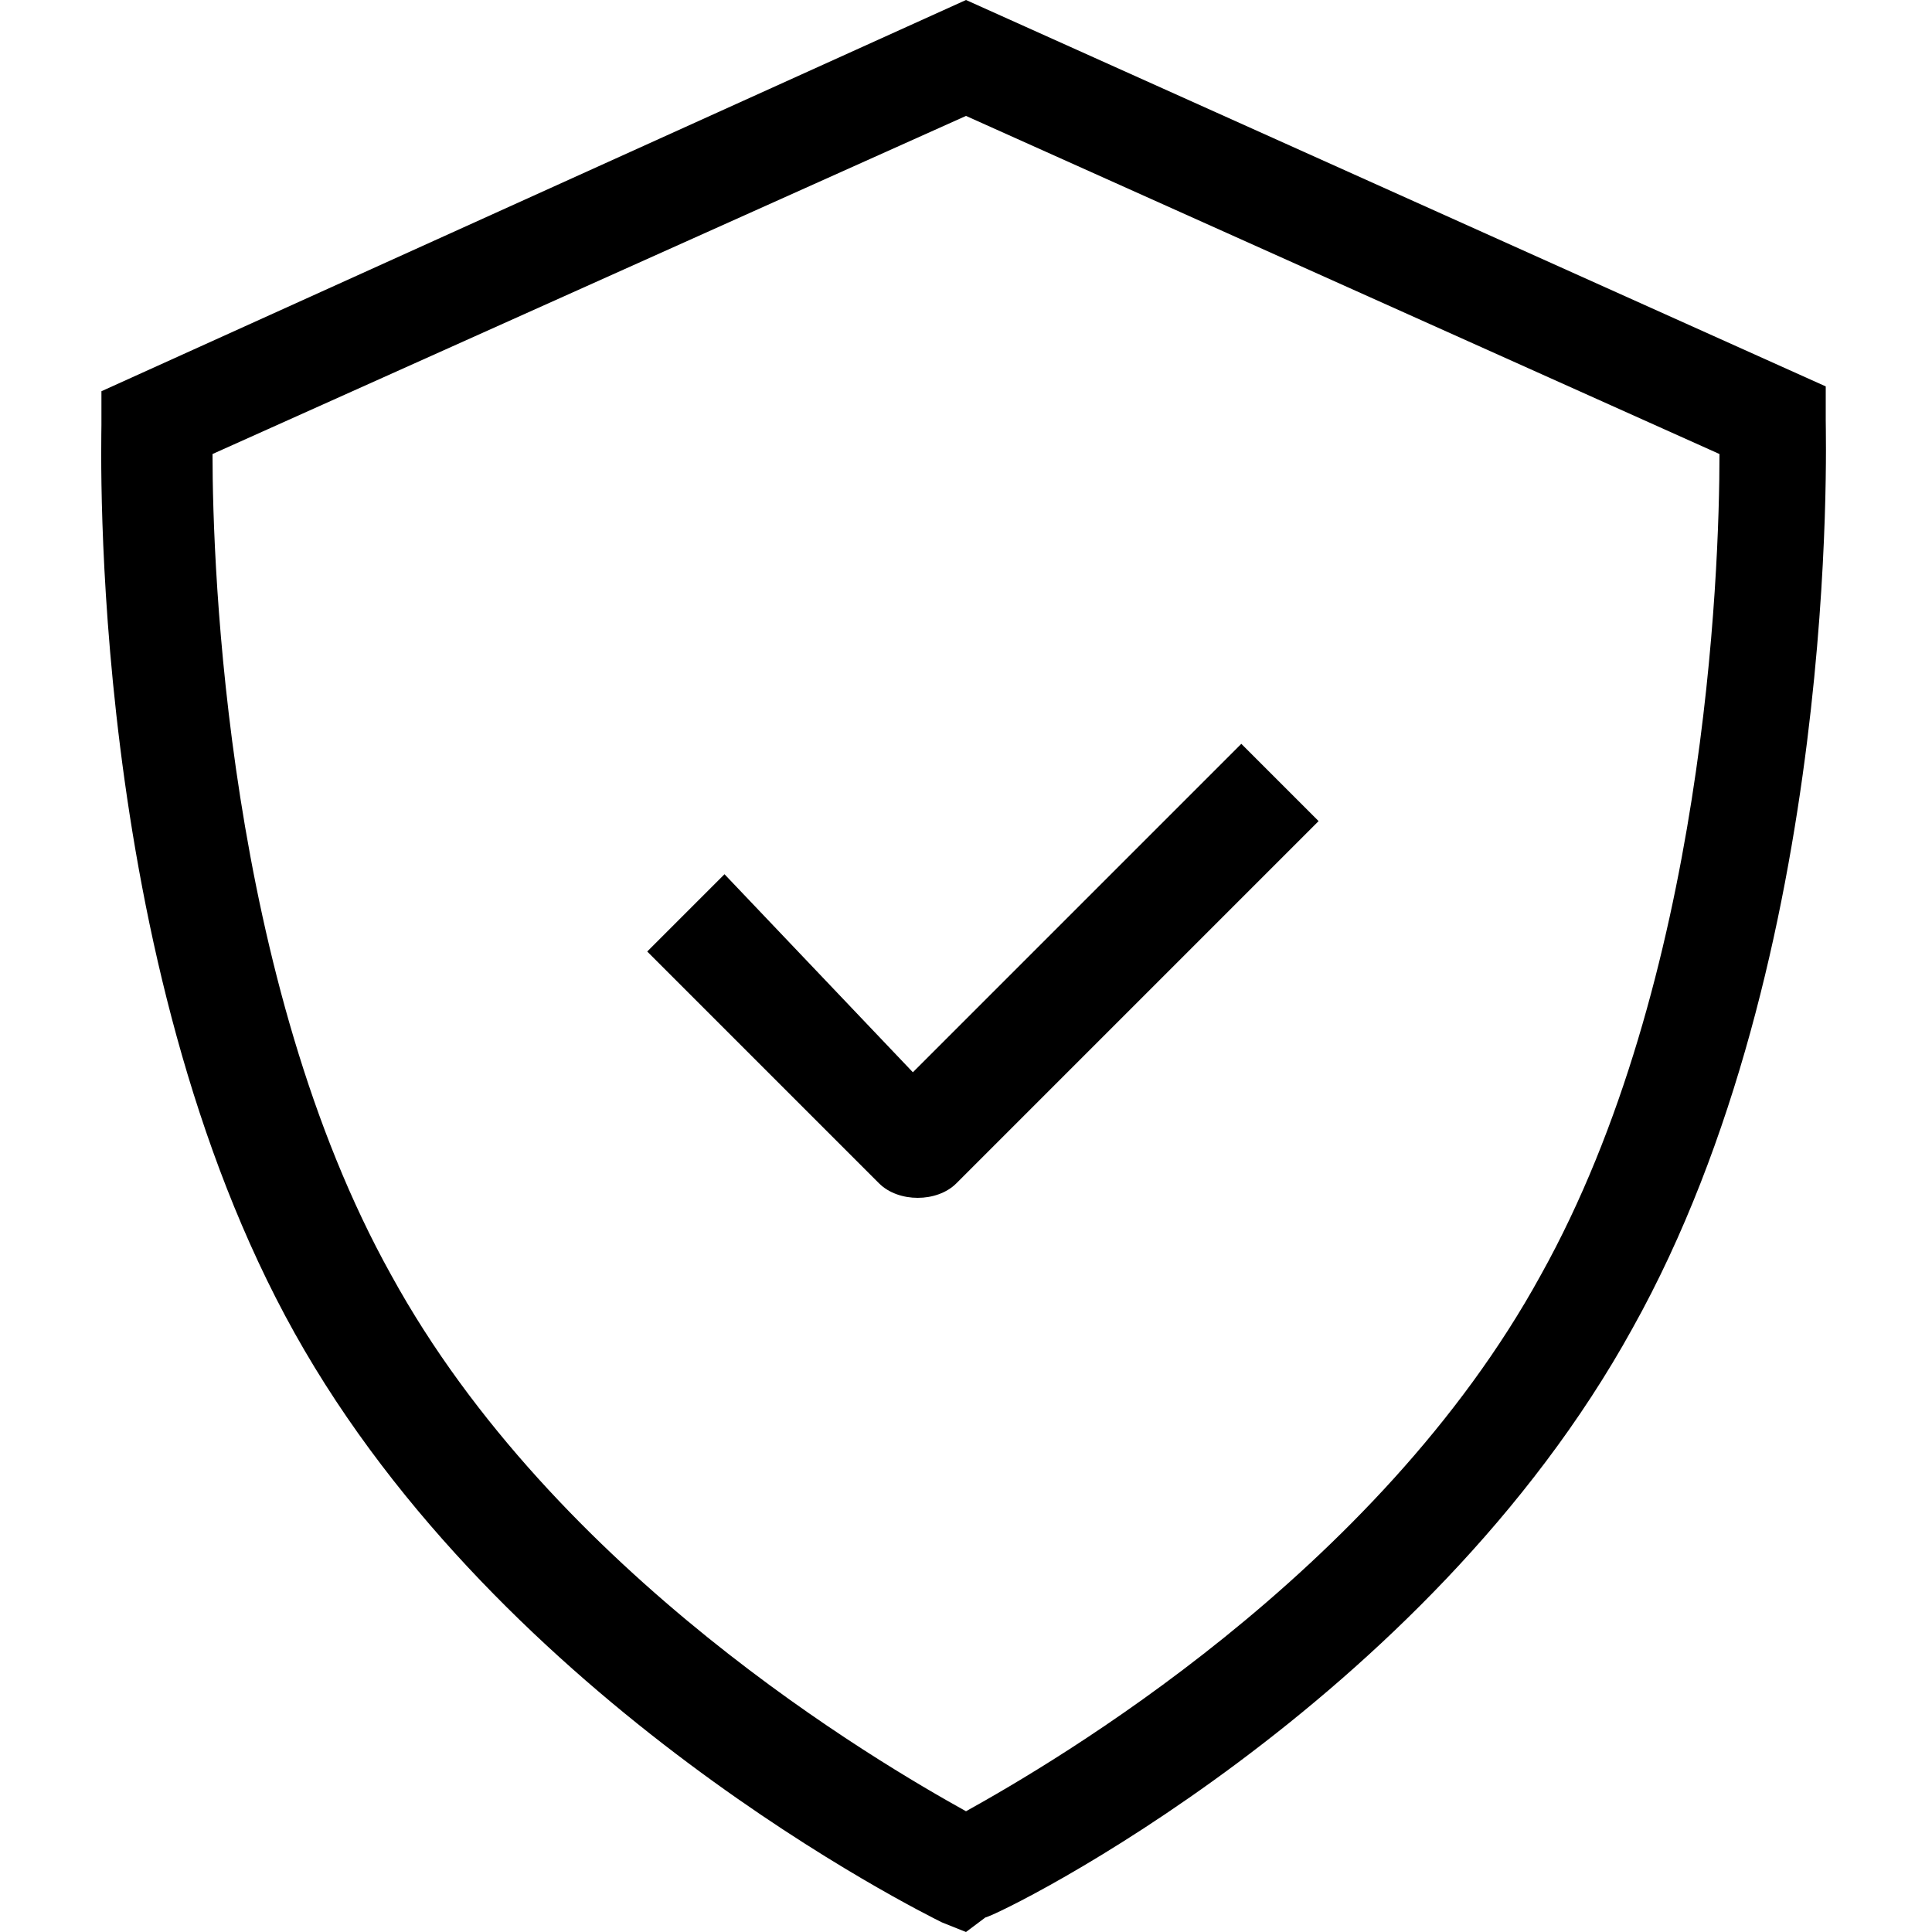 <svg class="ugb-custom-icon" xmlns="http://www.w3.org/2000/svg" viewBox="0 0 40 40" xml:space="preserve" aria-hidden="true"><path d="m18.9 22.2 6.8-6.8 1.6 1.6-7.5 7.5c-.2.2-.5.3-.8.3-.3 0-.6-.1-.8-.3l-4.8-4.8 1.6-1.6 3.9 4.1zm14.9 5.3c-4.3 7.8-13 12.1-13.4 12.2l-.4.3-.5-.2c-.4-.2-9.1-4.5-13.4-12.2-4.3-7.7-4-18.4-4-18.8v-.7L20 0l17.8 8v.7c0 .4.3 11.1-4 18.8zm1.8-18.1L20 2.4l-15.6 7c0 2.4.3 10.9 3.7 17 3.4 6.2 10.1 10.1 11.9 11.1 1.8-1 8.5-4.9 11.9-11.1 3.4-6.1 3.7-14.5 3.7-17z"/></svg>